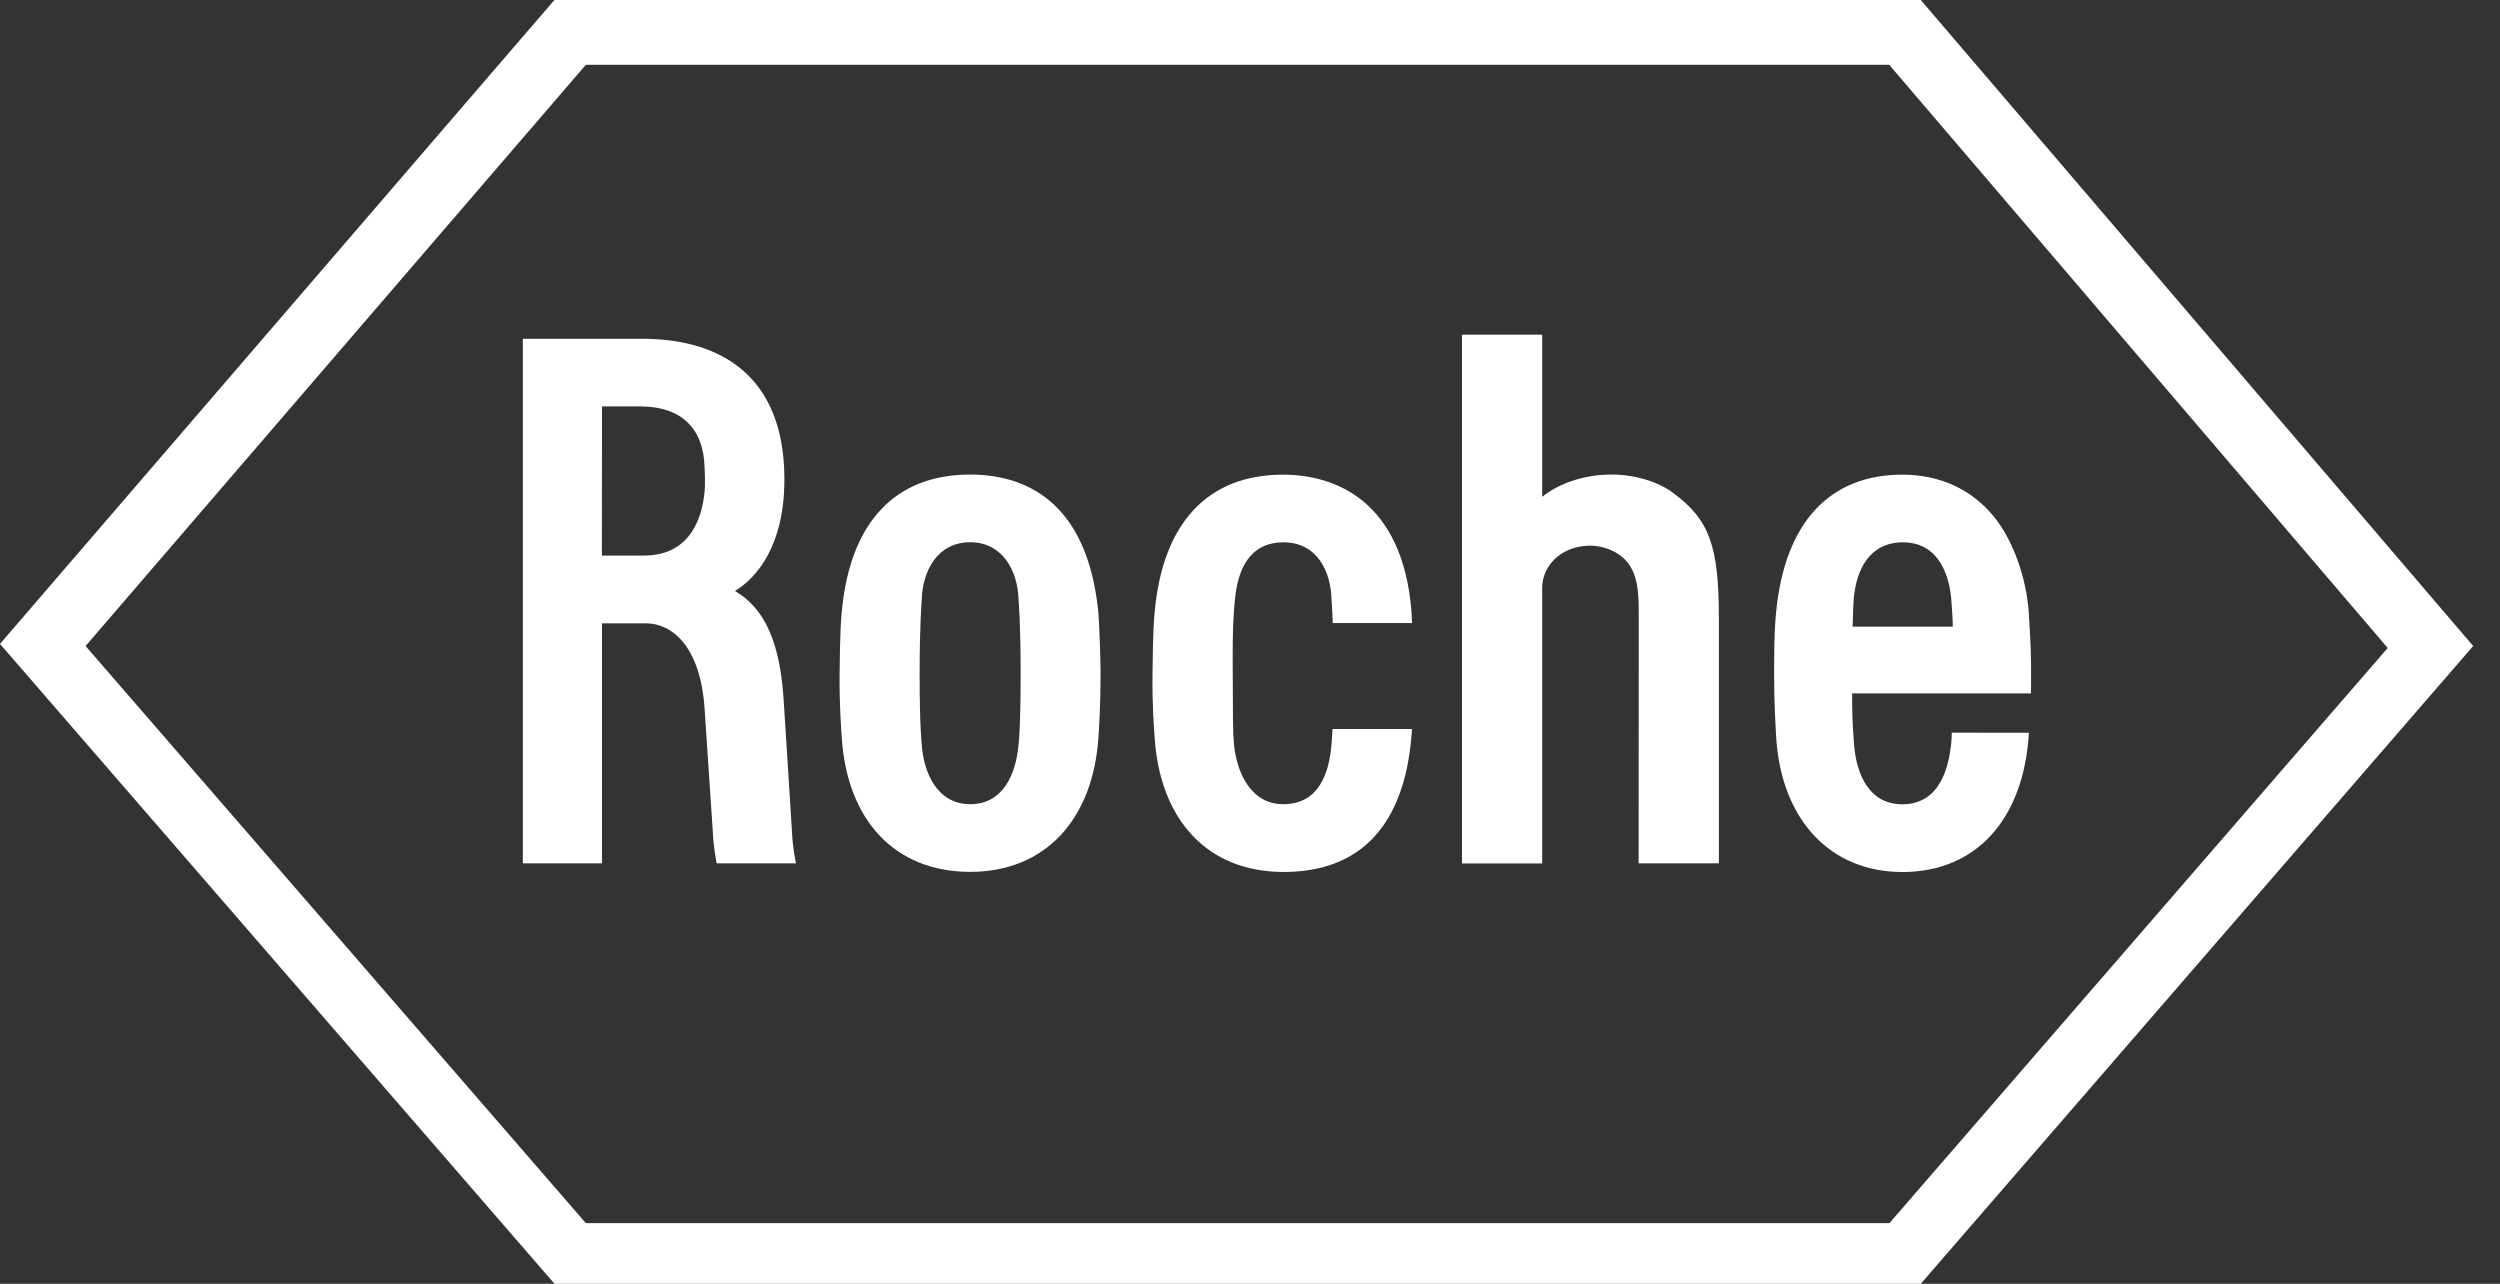 <svg width="74" height="38" viewBox="0 0 74 38" fill="none" xmlns="http://www.w3.org/2000/svg">
<rect x="0" y="0" width="74" height="38" fill="#333333" stroke="none"/>
<path d="M49.52 14.586C49.06 14.243 48.34 14.035 47.64 14.047C46.879 14.059 46.152 14.302 45.649 14.706V9.906H43.274V25.558H45.649V17.388C45.649 16.817 46.126 16.19 47.01 16.152C47.406 16.135 47.95 16.307 48.228 16.72C48.524 17.16 48.507 17.742 48.507 18.378L48.504 25.555H50.879V18.29C50.876 16.146 50.597 15.382 49.52 14.586ZM30.211 19.959C30.211 21.49 30.161 21.921 30.149 22.056C30.067 22.905 29.704 23.804 28.715 23.804C27.728 23.804 27.327 22.843 27.283 22.015C27.28 22.009 27.221 21.49 27.221 19.959C27.221 18.425 27.283 17.786 27.283 17.78C27.294 16.916 27.742 16.05 28.715 16.05C29.687 16.05 30.135 16.914 30.149 17.769C30.152 17.786 30.211 18.425 30.211 19.959ZM32.51 18.111C32.173 14.764 30.272 14.047 28.715 14.047C26.504 14.047 25.16 15.452 24.917 18.105C24.896 18.316 24.864 18.706 24.852 19.956C24.843 20.867 24.902 21.61 24.914 21.801C25.063 24.278 26.489 25.807 28.715 25.807C30.943 25.807 32.36 24.255 32.516 21.801C32.527 21.625 32.577 20.867 32.577 19.956C32.577 19.546 32.539 18.425 32.51 18.111ZM54.838 18.55C54.855 18.032 54.855 17.924 54.867 17.774C54.934 16.837 55.353 16.061 56.313 16.053C57.453 16.044 57.719 17.16 57.76 17.777C57.781 18.102 57.804 18.319 57.801 18.55H54.838ZM57.772 21.687C57.772 21.687 57.775 21.862 57.748 22.073C57.681 22.627 57.464 23.807 56.308 23.807C55.324 23.807 54.943 22.914 54.879 22.02C54.867 21.769 54.82 21.485 54.823 20.524H60.117C60.117 20.524 60.126 19.736 60.111 19.262C60.103 19.075 60.094 18.767 60.05 18.114C59.977 17.11 59.602 16.015 59.028 15.303C58.363 14.483 57.423 14.05 56.31 14.05C54.173 14.05 52.835 15.444 52.574 18.111C52.551 18.351 52.513 18.682 52.513 19.962C52.513 20.873 52.565 21.634 52.574 21.807C52.718 24.243 54.158 25.812 56.313 25.812C58.463 25.812 59.904 24.287 60.056 21.69L57.772 21.687Z" fill="white"/>
<path d="M17.341 1.918H55.921L70.676 19.18L55.927 36.205H17.341L2.533 19.122L17.341 1.918ZM56.855 0H16.41L0 19.06L16.413 38H56.855L73.206 19.122L56.855 0Z" fill="white"/>
<path d="M17.819 12.029H18.943C20.164 12.029 20.826 12.676 20.855 13.833C20.858 13.918 20.867 14.015 20.867 14.193C20.867 14.404 20.864 14.48 20.855 14.559C20.788 15.248 20.486 16.445 19.054 16.445H17.816L17.819 12.029ZM23.441 24.586L23.198 20.744C23.092 19.025 22.644 18.012 21.754 17.493C22.395 17.107 23.227 16.152 23.218 14.158C23.207 11.119 21.321 10.053 19.101 10.029H15.476V25.555H17.819V18.451H19.122C19.877 18.451 20.726 19.11 20.855 20.963L21.098 24.6C21.119 25.116 21.215 25.555 21.215 25.555H23.561C23.564 25.558 23.461 25.127 23.441 24.586ZM39.444 21.578C39.435 21.748 39.423 21.903 39.414 22.015C39.347 22.881 39.043 23.804 37.983 23.804C36.993 23.804 36.603 22.805 36.53 22.067C36.486 21.619 36.498 21.274 36.489 19.959C36.477 18.425 36.527 18.029 36.551 17.78C36.636 16.811 37.01 16.059 37.983 16.053C38.984 16.047 39.403 16.917 39.414 17.772C39.414 17.78 39.435 17.988 39.45 18.442H41.798C41.789 18.284 41.783 18.155 41.778 18.079C41.511 14.835 39.535 14.05 37.977 14.05C35.769 14.05 34.422 15.455 34.179 18.108C34.158 18.319 34.126 18.709 34.114 19.959C34.103 20.87 34.161 21.613 34.176 21.804C34.328 24.281 35.751 25.804 37.977 25.81C40.284 25.819 41.558 24.41 41.778 21.804C41.783 21.71 41.798 21.643 41.792 21.578H39.444Z" fill="white"/>
</svg>
